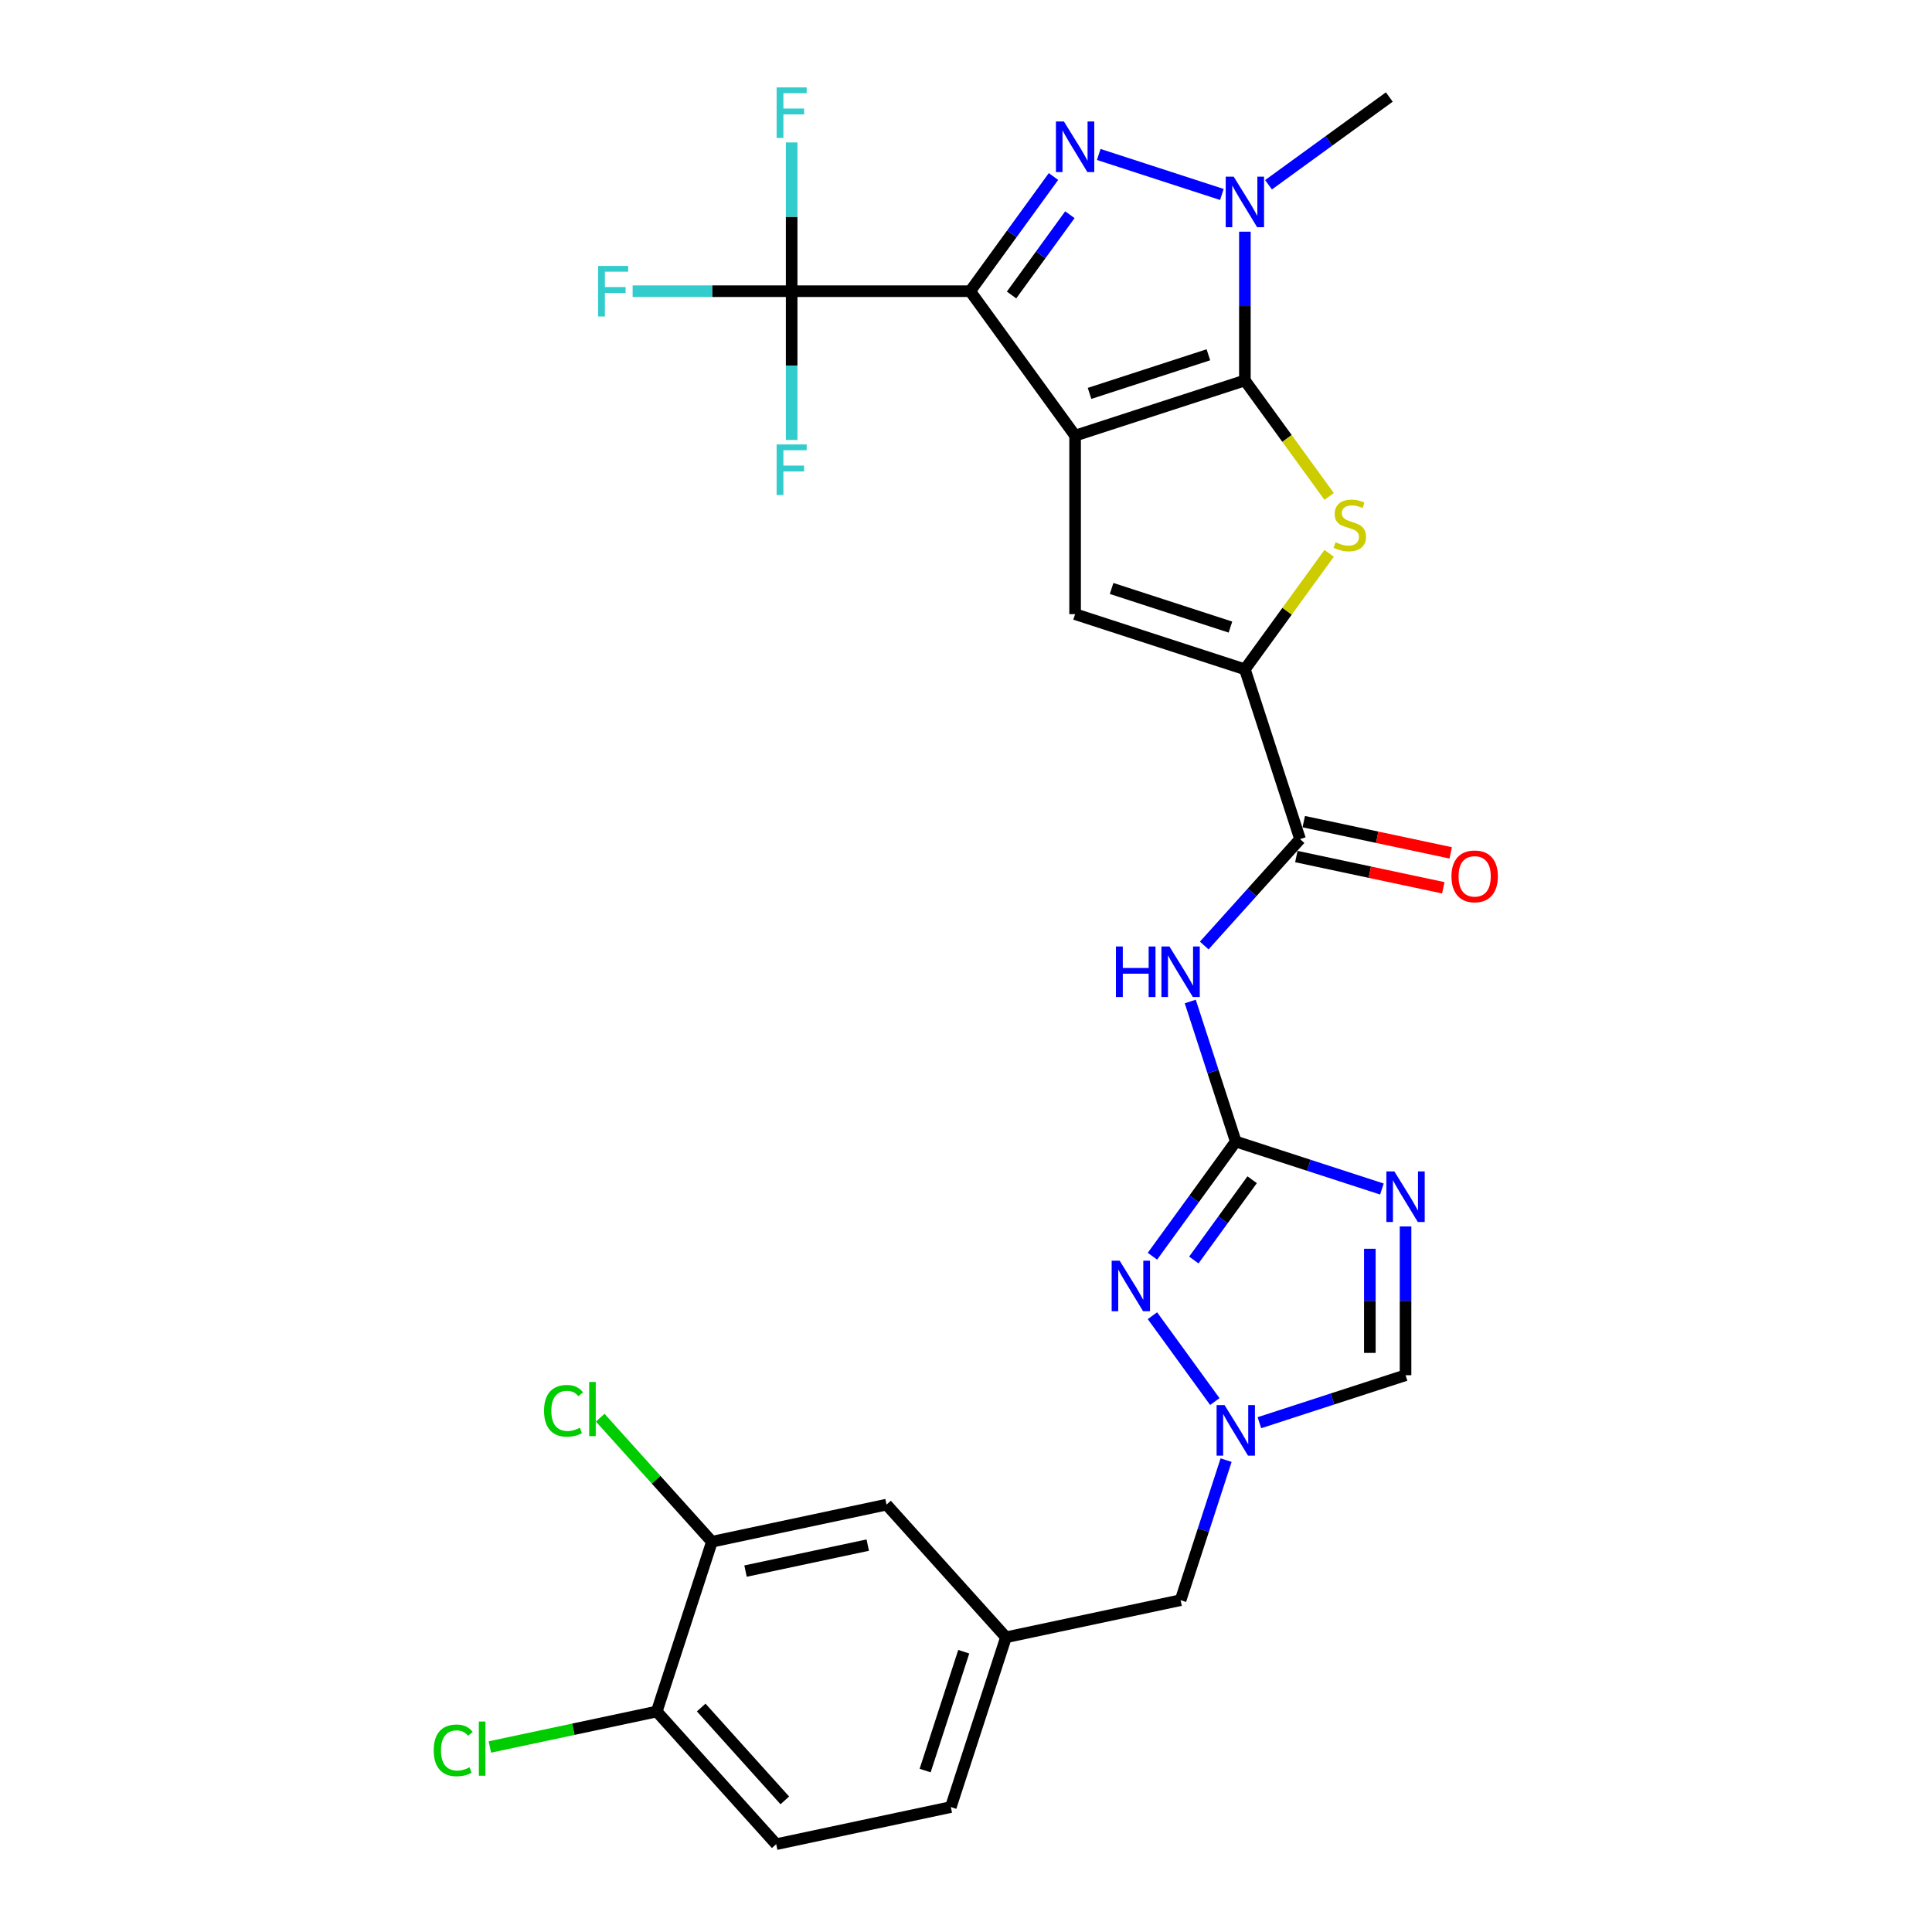 <?xml version='1.0' encoding='iso-8859-1'?>
<svg version='1.1' baseProfile='full'
              xmlns='http://www.w3.org/2000/svg'
                      xmlns:rdkit='http://www.rdkit.org/xml'
                      xmlns:xlink='http://www.w3.org/1999/xlink'
                  xml:space='preserve'
width='1000px' height='1000px' viewBox='0 0 1000 1000'>
<!-- END OF HEADER -->
<rect style='opacity:1.0;fill:#FFFFFF;stroke:none' width='1000' height='1000' x='0' y='0'> </rect>
<path class='bond-0' d='M 556.472,225.481 L 502.161,150.727' style='fill:none;fill-rule:evenodd;stroke:#000000;stroke-width:6px;stroke-linecap:butt;stroke-linejoin:miter;stroke-opacity:1' />
<path class='bond-1' d='M 556.472,225.481 L 644.351,196.927' style='fill:none;fill-rule:evenodd;stroke:#000000;stroke-width:6px;stroke-linecap:butt;stroke-linejoin:miter;stroke-opacity:1' />
<path class='bond-1' d='M 563.943,203.622 L 625.458,183.635' style='fill:none;fill-rule:evenodd;stroke:#000000;stroke-width:6px;stroke-linecap:butt;stroke-linejoin:miter;stroke-opacity:1' />
<path class='bond-6' d='M 556.472,225.481 L 556.472,317.882' style='fill:none;fill-rule:evenodd;stroke:#000000;stroke-width:6px;stroke-linecap:butt;stroke-linejoin:miter;stroke-opacity:1' />
<path class='bond-2' d='M 502.161,150.727 L 523.724,121.047' style='fill:none;fill-rule:evenodd;stroke:#000000;stroke-width:6px;stroke-linecap:butt;stroke-linejoin:miter;stroke-opacity:1' />
<path class='bond-2' d='M 523.724,121.047 L 545.288,91.367' style='fill:none;fill-rule:evenodd;stroke:#0000FF;stroke-width:6px;stroke-linecap:butt;stroke-linejoin:miter;stroke-opacity:1' />
<path class='bond-2' d='M 523.58,152.685 L 538.675,131.91' style='fill:none;fill-rule:evenodd;stroke:#000000;stroke-width:6px;stroke-linecap:butt;stroke-linejoin:miter;stroke-opacity:1' />
<path class='bond-2' d='M 538.675,131.91 L 553.77,111.134' style='fill:none;fill-rule:evenodd;stroke:#0000FF;stroke-width:6px;stroke-linecap:butt;stroke-linejoin:miter;stroke-opacity:1' />
<path class='bond-9' d='M 502.161,150.727 L 409.76,150.727' style='fill:none;fill-rule:evenodd;stroke:#000000;stroke-width:6px;stroke-linecap:butt;stroke-linejoin:miter;stroke-opacity:1' />
<path class='bond-3' d='M 644.351,196.927 L 644.351,158.424' style='fill:none;fill-rule:evenodd;stroke:#000000;stroke-width:6px;stroke-linecap:butt;stroke-linejoin:miter;stroke-opacity:1' />
<path class='bond-3' d='M 644.351,158.424 L 644.351,119.921' style='fill:none;fill-rule:evenodd;stroke:#0000FF;stroke-width:6px;stroke-linecap:butt;stroke-linejoin:miter;stroke-opacity:1' />
<path class='bond-4' d='M 644.351,196.927 L 666.157,226.941' style='fill:none;fill-rule:evenodd;stroke:#000000;stroke-width:6px;stroke-linecap:butt;stroke-linejoin:miter;stroke-opacity:1' />
<path class='bond-4' d='M 666.157,226.941 L 687.963,256.954' style='fill:none;fill-rule:evenodd;stroke:#CCCC00;stroke-width:6px;stroke-linecap:butt;stroke-linejoin:miter;stroke-opacity:1' />
<path class='bond-30' d='M 568.706,79.948 L 632.438,100.656' style='fill:none;fill-rule:evenodd;stroke:#0000FF;stroke-width:6px;stroke-linecap:butt;stroke-linejoin:miter;stroke-opacity:1' />
<path class='bond-26' d='M 656.585,95.638 L 687.845,72.927' style='fill:none;fill-rule:evenodd;stroke:#0000FF;stroke-width:6px;stroke-linecap:butt;stroke-linejoin:miter;stroke-opacity:1' />
<path class='bond-26' d='M 687.845,72.927 L 719.105,50.215' style='fill:none;fill-rule:evenodd;stroke:#000000;stroke-width:6px;stroke-linecap:butt;stroke-linejoin:miter;stroke-opacity:1' />
<path class='bond-29' d='M 687.963,286.409 L 666.157,316.422' style='fill:none;fill-rule:evenodd;stroke:#CCCC00;stroke-width:6px;stroke-linecap:butt;stroke-linejoin:miter;stroke-opacity:1' />
<path class='bond-29' d='M 666.157,316.422 L 644.351,346.435' style='fill:none;fill-rule:evenodd;stroke:#000000;stroke-width:6px;stroke-linecap:butt;stroke-linejoin:miter;stroke-opacity:1' />
<path class='bond-5' d='M 639.629,590.859 L 627.854,554.617' style='fill:none;fill-rule:evenodd;stroke:#000000;stroke-width:6px;stroke-linecap:butt;stroke-linejoin:miter;stroke-opacity:1' />
<path class='bond-5' d='M 627.854,554.617 L 616.078,518.374' style='fill:none;fill-rule:evenodd;stroke:#0000FF;stroke-width:6px;stroke-linecap:butt;stroke-linejoin:miter;stroke-opacity:1' />
<path class='bond-8' d='M 639.629,590.859 L 677.452,603.148' style='fill:none;fill-rule:evenodd;stroke:#000000;stroke-width:6px;stroke-linecap:butt;stroke-linejoin:miter;stroke-opacity:1' />
<path class='bond-8' d='M 677.452,603.148 L 715.274,615.437' style='fill:none;fill-rule:evenodd;stroke:#0000FF;stroke-width:6px;stroke-linecap:butt;stroke-linejoin:miter;stroke-opacity:1' />
<path class='bond-11' d='M 639.629,590.859 L 618.066,620.539' style='fill:none;fill-rule:evenodd;stroke:#000000;stroke-width:6px;stroke-linecap:butt;stroke-linejoin:miter;stroke-opacity:1' />
<path class='bond-11' d='M 618.066,620.539 L 596.502,650.219' style='fill:none;fill-rule:evenodd;stroke:#0000FF;stroke-width:6px;stroke-linecap:butt;stroke-linejoin:miter;stroke-opacity:1' />
<path class='bond-11' d='M 648.111,610.625 L 633.016,631.401' style='fill:none;fill-rule:evenodd;stroke:#000000;stroke-width:6px;stroke-linecap:butt;stroke-linejoin:miter;stroke-opacity:1' />
<path class='bond-11' d='M 633.016,631.401 L 617.922,652.177' style='fill:none;fill-rule:evenodd;stroke:#0000FF;stroke-width:6px;stroke-linecap:butt;stroke-linejoin:miter;stroke-opacity:1' />
<path class='bond-7' d='M 556.472,317.882 L 644.351,346.435' style='fill:none;fill-rule:evenodd;stroke:#000000;stroke-width:6px;stroke-linecap:butt;stroke-linejoin:miter;stroke-opacity:1' />
<path class='bond-7' d='M 575.365,304.589 L 636.88,324.576' style='fill:none;fill-rule:evenodd;stroke:#000000;stroke-width:6px;stroke-linecap:butt;stroke-linejoin:miter;stroke-opacity:1' />
<path class='bond-12' d='M 644.351,346.435 L 672.904,434.313' style='fill:none;fill-rule:evenodd;stroke:#000000;stroke-width:6px;stroke-linecap:butt;stroke-linejoin:miter;stroke-opacity:1' />
<path class='bond-14' d='M 727.508,634.806 L 727.508,673.31' style='fill:none;fill-rule:evenodd;stroke:#0000FF;stroke-width:6px;stroke-linecap:butt;stroke-linejoin:miter;stroke-opacity:1' />
<path class='bond-14' d='M 727.508,673.31 L 727.508,711.813' style='fill:none;fill-rule:evenodd;stroke:#000000;stroke-width:6px;stroke-linecap:butt;stroke-linejoin:miter;stroke-opacity:1' />
<path class='bond-14' d='M 709.028,646.357 L 709.028,673.31' style='fill:none;fill-rule:evenodd;stroke:#0000FF;stroke-width:6px;stroke-linecap:butt;stroke-linejoin:miter;stroke-opacity:1' />
<path class='bond-14' d='M 709.028,673.31 L 709.028,700.262' style='fill:none;fill-rule:evenodd;stroke:#000000;stroke-width:6px;stroke-linecap:butt;stroke-linejoin:miter;stroke-opacity:1' />
<path class='bond-21' d='M 409.76,150.727 L 368.605,150.727' style='fill:none;fill-rule:evenodd;stroke:#000000;stroke-width:6px;stroke-linecap:butt;stroke-linejoin:miter;stroke-opacity:1' />
<path class='bond-21' d='M 368.605,150.727 L 327.449,150.727' style='fill:none;fill-rule:evenodd;stroke:#33CCCC;stroke-width:6px;stroke-linecap:butt;stroke-linejoin:miter;stroke-opacity:1' />
<path class='bond-22' d='M 409.76,150.727 L 409.76,112.224' style='fill:none;fill-rule:evenodd;stroke:#000000;stroke-width:6px;stroke-linecap:butt;stroke-linejoin:miter;stroke-opacity:1' />
<path class='bond-22' d='M 409.76,112.224 L 409.76,73.72' style='fill:none;fill-rule:evenodd;stroke:#33CCCC;stroke-width:6px;stroke-linecap:butt;stroke-linejoin:miter;stroke-opacity:1' />
<path class='bond-23' d='M 409.76,150.727 L 409.76,189.23' style='fill:none;fill-rule:evenodd;stroke:#000000;stroke-width:6px;stroke-linecap:butt;stroke-linejoin:miter;stroke-opacity:1' />
<path class='bond-23' d='M 409.76,189.23 L 409.76,227.734' style='fill:none;fill-rule:evenodd;stroke:#33CCCC;stroke-width:6px;stroke-linecap:butt;stroke-linejoin:miter;stroke-opacity:1' />
<path class='bond-10' d='M 623.31,489.393 L 648.107,461.853' style='fill:none;fill-rule:evenodd;stroke:#0000FF;stroke-width:6px;stroke-linecap:butt;stroke-linejoin:miter;stroke-opacity:1' />
<path class='bond-10' d='M 648.107,461.853 L 672.904,434.313' style='fill:none;fill-rule:evenodd;stroke:#000000;stroke-width:6px;stroke-linecap:butt;stroke-linejoin:miter;stroke-opacity:1' />
<path class='bond-13' d='M 596.502,681.007 L 628.791,725.448' style='fill:none;fill-rule:evenodd;stroke:#0000FF;stroke-width:6px;stroke-linecap:butt;stroke-linejoin:miter;stroke-opacity:1' />
<path class='bond-17' d='M 670.983,443.352 L 709.013,451.435' style='fill:none;fill-rule:evenodd;stroke:#000000;stroke-width:6px;stroke-linecap:butt;stroke-linejoin:miter;stroke-opacity:1' />
<path class='bond-17' d='M 709.013,451.435 L 747.042,459.518' style='fill:none;fill-rule:evenodd;stroke:#FF0000;stroke-width:6px;stroke-linecap:butt;stroke-linejoin:miter;stroke-opacity:1' />
<path class='bond-17' d='M 674.825,425.275 L 712.855,433.359' style='fill:none;fill-rule:evenodd;stroke:#000000;stroke-width:6px;stroke-linecap:butt;stroke-linejoin:miter;stroke-opacity:1' />
<path class='bond-17' d='M 712.855,433.359 L 750.885,441.442' style='fill:none;fill-rule:evenodd;stroke:#FF0000;stroke-width:6px;stroke-linecap:butt;stroke-linejoin:miter;stroke-opacity:1' />
<path class='bond-19' d='M 634.628,755.76 L 622.852,792.003' style='fill:none;fill-rule:evenodd;stroke:#0000FF;stroke-width:6px;stroke-linecap:butt;stroke-linejoin:miter;stroke-opacity:1' />
<path class='bond-19' d='M 622.852,792.003 L 611.076,828.245' style='fill:none;fill-rule:evenodd;stroke:#000000;stroke-width:6px;stroke-linecap:butt;stroke-linejoin:miter;stroke-opacity:1' />
<path class='bond-31' d='M 651.863,736.391 L 689.685,724.102' style='fill:none;fill-rule:evenodd;stroke:#0000FF;stroke-width:6px;stroke-linecap:butt;stroke-linejoin:miter;stroke-opacity:1' />
<path class='bond-31' d='M 689.685,724.102 L 727.508,711.813' style='fill:none;fill-rule:evenodd;stroke:#000000;stroke-width:6px;stroke-linecap:butt;stroke-linejoin:miter;stroke-opacity:1' />
<path class='bond-15' d='M 368.485,798 L 458.866,778.789' style='fill:none;fill-rule:evenodd;stroke:#000000;stroke-width:6px;stroke-linecap:butt;stroke-linejoin:miter;stroke-opacity:1' />
<path class='bond-15' d='M 385.884,813.195 L 449.151,799.747' style='fill:none;fill-rule:evenodd;stroke:#000000;stroke-width:6px;stroke-linecap:butt;stroke-linejoin:miter;stroke-opacity:1' />
<path class='bond-25' d='M 368.485,798 L 339.576,765.893' style='fill:none;fill-rule:evenodd;stroke:#000000;stroke-width:6px;stroke-linecap:butt;stroke-linejoin:miter;stroke-opacity:1' />
<path class='bond-25' d='M 339.576,765.893 L 310.667,733.787' style='fill:none;fill-rule:evenodd;stroke:#00CC00;stroke-width:6px;stroke-linecap:butt;stroke-linejoin:miter;stroke-opacity:1' />
<path class='bond-32' d='M 368.485,798 L 339.931,885.878' style='fill:none;fill-rule:evenodd;stroke:#000000;stroke-width:6px;stroke-linecap:butt;stroke-linejoin:miter;stroke-opacity:1' />
<path class='bond-16' d='M 339.931,885.878 L 401.759,954.545' style='fill:none;fill-rule:evenodd;stroke:#000000;stroke-width:6px;stroke-linecap:butt;stroke-linejoin:miter;stroke-opacity:1' />
<path class='bond-16' d='M 362.939,883.813 L 406.219,931.88' style='fill:none;fill-rule:evenodd;stroke:#000000;stroke-width:6px;stroke-linecap:butt;stroke-linejoin:miter;stroke-opacity:1' />
<path class='bond-28' d='M 339.931,885.878 L 296.746,895.058' style='fill:none;fill-rule:evenodd;stroke:#000000;stroke-width:6px;stroke-linecap:butt;stroke-linejoin:miter;stroke-opacity:1' />
<path class='bond-28' d='M 296.746,895.058 L 253.56,904.237' style='fill:none;fill-rule:evenodd;stroke:#00CC00;stroke-width:6px;stroke-linecap:butt;stroke-linejoin:miter;stroke-opacity:1' />
<path class='bond-18' d='M 458.866,778.789 L 520.694,847.456' style='fill:none;fill-rule:evenodd;stroke:#000000;stroke-width:6px;stroke-linecap:butt;stroke-linejoin:miter;stroke-opacity:1' />
<path class='bond-20' d='M 611.076,828.245 L 520.694,847.456' style='fill:none;fill-rule:evenodd;stroke:#000000;stroke-width:6px;stroke-linecap:butt;stroke-linejoin:miter;stroke-opacity:1' />
<path class='bond-27' d='M 520.694,847.456 L 492.141,935.334' style='fill:none;fill-rule:evenodd;stroke:#000000;stroke-width:6px;stroke-linecap:butt;stroke-linejoin:miter;stroke-opacity:1' />
<path class='bond-27' d='M 498.836,854.927 L 478.848,916.442' style='fill:none;fill-rule:evenodd;stroke:#000000;stroke-width:6px;stroke-linecap:butt;stroke-linejoin:miter;stroke-opacity:1' />
<path class='bond-24' d='M 401.759,954.545 L 492.141,935.334' style='fill:none;fill-rule:evenodd;stroke:#000000;stroke-width:6px;stroke-linecap:butt;stroke-linejoin:miter;stroke-opacity:1' />
<path  class='atom-3' d='M 550.688 62.889
L 559.263 76.749
Q 560.113 78.117, 561.481 80.593
Q 562.848 83.07, 562.922 83.218
L 562.922 62.889
L 566.396 62.889
L 566.396 89.057
L 562.811 89.057
L 553.608 73.903
Q 552.536 72.129, 551.39 70.097
Q 550.282 68.064, 549.949 67.436
L 549.949 89.057
L 546.549 89.057
L 546.549 62.889
L 550.688 62.889
' fill='#0000FF'/>
<path  class='atom-4' d='M 638.566 91.443
L 647.141 105.303
Q 647.991 106.67, 649.359 109.147
Q 650.726 111.623, 650.8 111.771
L 650.8 91.443
L 654.275 91.443
L 654.275 117.611
L 650.689 117.611
L 641.486 102.457
Q 640.414 100.683, 639.269 98.65
Q 638.16 96.617, 637.827 95.989
L 637.827 117.611
L 634.427 117.611
L 634.427 91.443
L 638.566 91.443
' fill='#0000FF'/>
<path  class='atom-5' d='M 691.27 280.663
Q 691.566 280.773, 692.786 281.291
Q 694.006 281.808, 695.336 282.141
Q 696.704 282.437, 698.034 282.437
Q 700.511 282.437, 701.952 281.254
Q 703.393 280.034, 703.393 277.928
Q 703.393 276.486, 702.654 275.599
Q 701.952 274.712, 700.843 274.232
Q 699.734 273.751, 697.886 273.197
Q 695.558 272.494, 694.153 271.829
Q 692.786 271.164, 691.788 269.759
Q 690.827 268.355, 690.827 265.989
Q 690.827 262.7, 693.045 260.667
Q 695.299 258.634, 699.734 258.634
Q 702.765 258.634, 706.202 260.076
L 705.352 262.922
Q 702.211 261.628, 699.845 261.628
Q 697.295 261.628, 695.891 262.7
Q 694.486 263.735, 694.523 265.546
Q 694.523 266.95, 695.225 267.8
Q 695.964 268.65, 696.999 269.131
Q 698.071 269.611, 699.845 270.166
Q 702.211 270.905, 703.615 271.644
Q 705.02 272.383, 706.018 273.899
Q 707.053 275.377, 707.053 277.928
Q 707.053 281.55, 704.613 283.509
Q 702.211 285.43, 698.182 285.43
Q 695.854 285.43, 694.079 284.913
Q 692.342 284.433, 690.273 283.582
L 691.27 280.663
' fill='#CCCC00'/>
<path  class='atom-9' d='M 721.723 606.328
L 730.298 620.188
Q 731.148 621.556, 732.516 624.032
Q 733.883 626.509, 733.957 626.656
L 733.957 606.328
L 737.432 606.328
L 737.432 632.496
L 733.846 632.496
L 724.643 617.342
Q 723.571 615.568, 722.426 613.536
Q 721.317 611.503, 720.984 610.874
L 720.984 632.496
L 717.584 632.496
L 717.584 606.328
L 721.723 606.328
' fill='#0000FF'/>
<path  class='atom-11' d='M 577.608 489.897
L 581.157 489.897
L 581.157 501.022
L 594.536 501.022
L 594.536 489.897
L 598.084 489.897
L 598.084 516.064
L 594.536 516.064
L 594.536 503.978
L 581.157 503.978
L 581.157 516.064
L 577.608 516.064
L 577.608 489.897
' fill='#0000FF'/>
<path  class='atom-11' d='M 605.292 489.897
L 613.866 503.757
Q 614.717 505.124, 616.084 507.601
Q 617.452 510.077, 617.526 510.225
L 617.526 489.897
L 621 489.897
L 621 516.064
L 617.415 516.064
L 608.212 500.911
Q 607.14 499.137, 605.994 497.104
Q 604.885 495.071, 604.552 494.443
L 604.552 516.064
L 601.152 516.064
L 601.152 489.897
L 605.292 489.897
' fill='#0000FF'/>
<path  class='atom-12' d='M 579.533 652.529
L 588.108 666.389
Q 588.958 667.756, 590.326 670.233
Q 591.693 672.709, 591.767 672.857
L 591.767 652.529
L 595.241 652.529
L 595.241 678.697
L 591.656 678.697
L 582.453 663.543
Q 581.381 661.769, 580.236 659.736
Q 579.127 657.703, 578.794 657.075
L 578.794 678.697
L 575.394 678.697
L 575.394 652.529
L 579.533 652.529
' fill='#0000FF'/>
<path  class='atom-14' d='M 633.845 727.282
L 642.42 741.143
Q 643.27 742.51, 644.638 744.986
Q 646.005 747.463, 646.079 747.611
L 646.079 727.282
L 649.553 727.282
L 649.553 753.45
L 645.968 753.45
L 636.765 738.297
Q 635.693 736.523, 634.547 734.49
Q 633.439 732.457, 633.106 731.829
L 633.106 753.45
L 629.706 753.45
L 629.706 727.282
L 633.845 727.282
' fill='#0000FF'/>
<path  class='atom-18' d='M 751.274 453.598
Q 751.274 447.315, 754.378 443.804
Q 757.483 440.293, 763.286 440.293
Q 769.088 440.293, 772.193 443.804
Q 775.298 447.315, 775.298 453.598
Q 775.298 459.956, 772.156 463.578
Q 769.015 467.163, 763.286 467.163
Q 757.52 467.163, 754.378 463.578
Q 751.274 459.993, 751.274 453.598
M 763.286 464.206
Q 767.277 464.206, 769.421 461.545
Q 771.602 458.847, 771.602 453.598
Q 771.602 448.461, 769.421 445.874
Q 767.277 443.25, 763.286 443.25
Q 759.294 443.25, 757.113 445.837
Q 754.97 448.424, 754.97 453.598
Q 754.97 458.884, 757.113 461.545
Q 759.294 464.206, 763.286 464.206
' fill='#FF0000'/>
<path  class='atom-22' d='M 309.579 137.643
L 325.139 137.643
L 325.139 140.637
L 313.09 140.637
L 313.09 148.583
L 323.809 148.583
L 323.809 151.614
L 313.09 151.614
L 313.09 163.811
L 309.579 163.811
L 309.579 137.643
' fill='#33CCCC'/>
<path  class='atom-23' d='M 401.98 45.242
L 417.54 45.242
L 417.54 48.236
L 405.491 48.236
L 405.491 56.183
L 416.209 56.183
L 416.209 59.213
L 405.491 59.213
L 405.491 71.41
L 401.98 71.41
L 401.98 45.242
' fill='#33CCCC'/>
<path  class='atom-24' d='M 401.98 230.044
L 417.54 230.044
L 417.54 233.038
L 405.491 233.038
L 405.491 240.984
L 416.209 240.984
L 416.209 244.015
L 405.491 244.015
L 405.491 256.212
L 401.98 256.212
L 401.98 230.044
' fill='#33CCCC'/>
<path  class='atom-26' d='M 281.597 730.238
Q 281.597 723.733, 284.628 720.333
Q 287.696 716.896, 293.499 716.896
Q 298.895 716.896, 301.778 720.703
L 299.338 722.698
Q 297.232 719.926, 293.499 719.926
Q 289.544 719.926, 287.437 722.588
Q 285.367 725.212, 285.367 730.238
Q 285.367 735.413, 287.511 738.074
Q 289.692 740.735, 293.905 740.735
Q 296.788 740.735, 300.151 738.998
L 301.186 741.77
Q 299.819 742.657, 297.749 743.174
Q 295.679 743.692, 293.388 743.692
Q 287.696 743.692, 284.628 740.218
Q 281.597 736.743, 281.597 730.238
' fill='#00CC00'/>
<path  class='atom-26' d='M 304.956 715.306
L 308.357 715.306
L 308.357 743.359
L 304.956 743.359
L 304.956 715.306
' fill='#00CC00'/>
<path  class='atom-29' d='M 224.491 905.995
Q 224.491 899.49, 227.521 896.09
Q 230.589 892.652, 236.392 892.652
Q 241.788 892.652, 244.671 896.459
L 242.232 898.455
Q 240.125 895.683, 236.392 895.683
Q 232.437 895.683, 230.33 898.344
Q 228.261 900.968, 228.261 905.995
Q 228.261 911.169, 230.404 913.831
Q 232.585 916.492, 236.798 916.492
Q 239.681 916.492, 243.045 914.755
L 244.08 917.527
Q 242.712 918.414, 240.642 918.931
Q 238.572 919.449, 236.281 919.449
Q 230.589 919.449, 227.521 915.974
Q 224.491 912.5, 224.491 905.995
' fill='#00CC00'/>
<path  class='atom-29' d='M 247.85 891.063
L 251.25 891.063
L 251.25 919.116
L 247.85 919.116
L 247.85 891.063
' fill='#00CC00'/>
</svg>
